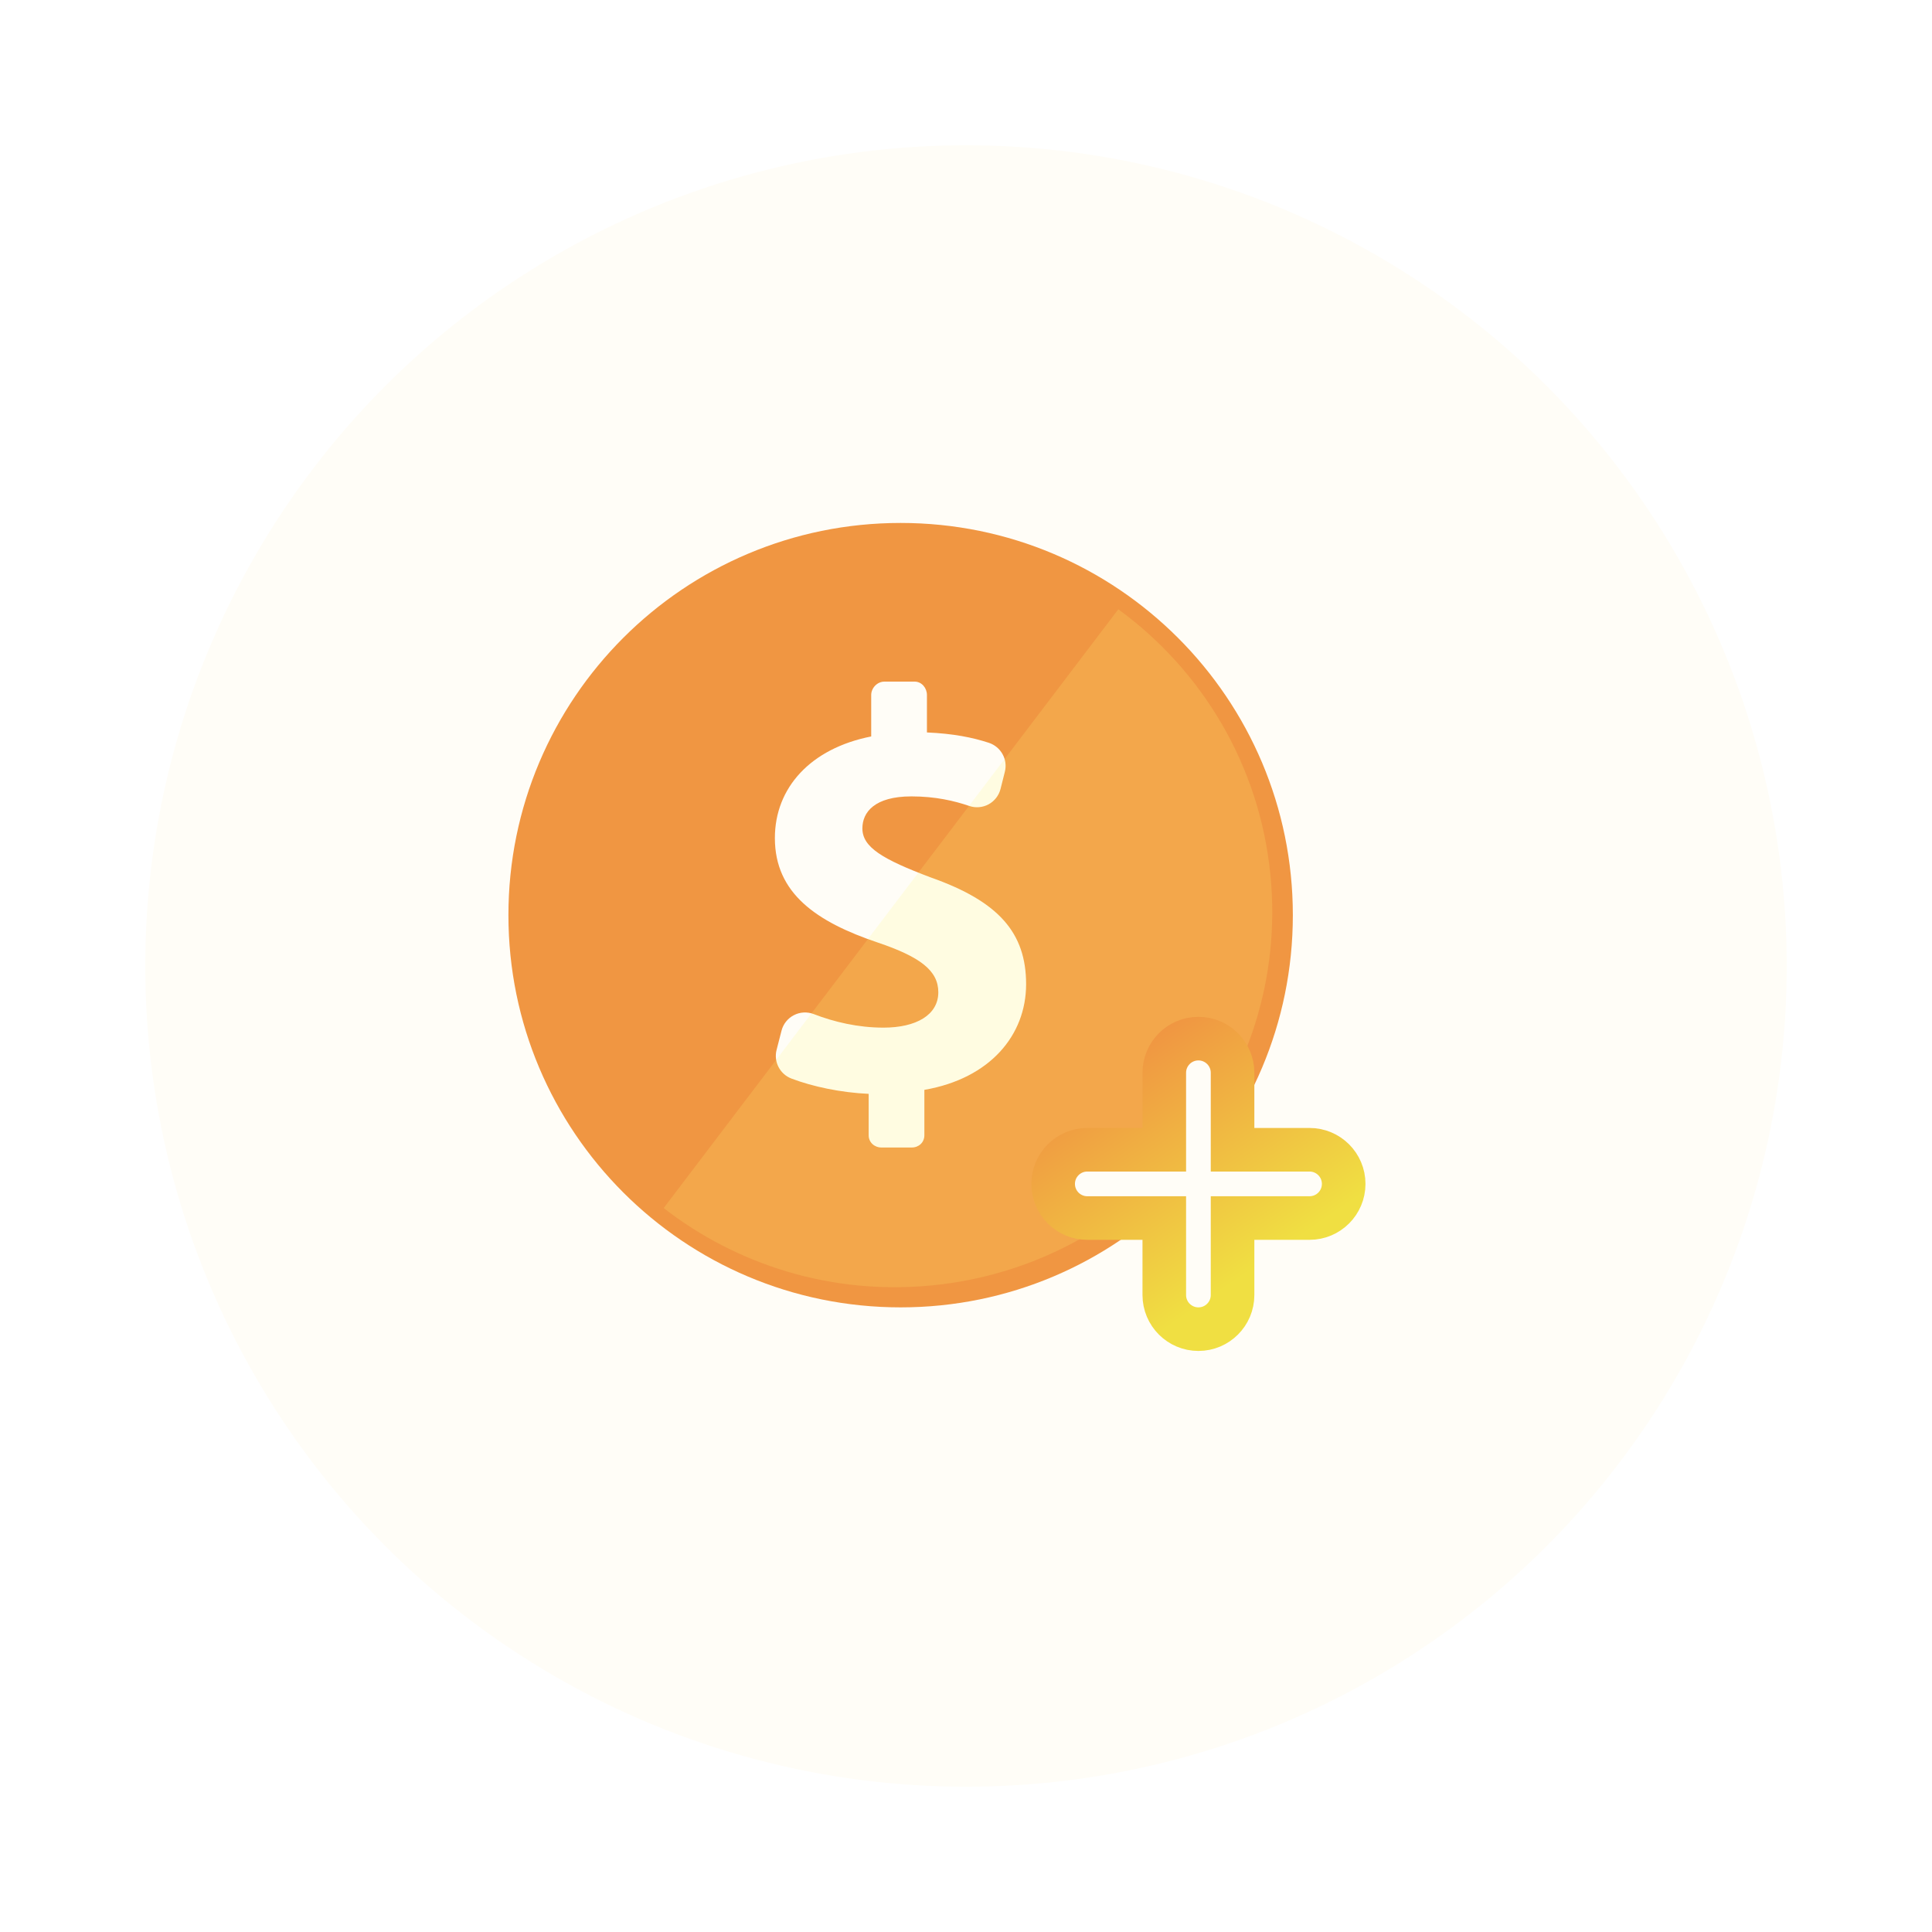 <?xml version="1.0" encoding="UTF-8"?> <svg xmlns="http://www.w3.org/2000/svg" width="133" height="133" viewBox="0 0 133 133" fill="none"> <g filter="url(#filter0_d_1286_244)"> <circle cx="62.5" cy="62.5" r="56.5" fill="#FFFDF7"></circle> </g> <path d="M62 36C47.087 36 35 48.088 35 63C35 77.912 47.087 90 62 90C76.913 90 89 77.911 89 63C89 48.089 76.912 36 62 36ZM63.634 75.027V78.153C63.634 78.64 63.255 78.995 62.766 78.995H60.683C60.194 78.995 59.8 78.64 59.8 78.153V75.302C57.883 75.215 55.949 74.806 54.485 74.249C53.692 73.948 53.25 73.099 53.46 72.276L53.8 70.954C53.918 70.489 54.229 70.102 54.653 69.884C55.077 69.663 55.575 69.641 56.02 69.811C57.415 70.351 59.062 70.743 60.822 70.743C63.061 70.743 64.594 69.878 64.594 68.306C64.594 66.813 63.337 65.869 60.428 64.886C56.223 63.471 53.343 61.507 53.343 57.694C53.343 54.236 55.79 51.524 59.974 50.698V47.847C59.974 47.36 60.391 46.923 60.88 46.923H62.964C63.452 46.923 63.811 47.36 63.811 47.847V50.422C65.64 50.501 66.961 50.772 68.065 51.132C68.901 51.404 69.394 52.279 69.174 53.133L68.876 54.317C68.76 54.768 68.461 55.151 68.052 55.372C67.644 55.593 67.16 55.633 66.719 55.481C65.715 55.137 64.406 54.824 62.747 54.824C60.193 54.824 59.367 55.925 59.367 57.026C59.367 58.324 60.743 59.148 64.083 60.407C68.76 62.058 70.638 64.22 70.638 67.755C70.637 71.253 68.166 74.242 63.634 75.027Z" fill="#F09642"></path> <path d="M87.461 60.265C88.845 74.463 78.406 87.099 64.145 88.489C57.259 89.161 50.742 87.087 45.686 83.165L76.986 41.942C82.728 46.135 86.719 52.651 87.461 60.265Z" fill="#FDFA7B" fill-opacity="0.17"></path> <path d="M90.15 79.15H84.85V73.85C84.85 72.552 83.797 71.5 82.5 71.5C81.202 71.5 80.15 72.552 80.15 73.85V79.15H74.85C73.552 79.15 72.5 80.202 72.5 81.5C72.5 82.797 73.552 83.85 74.85 83.85H80.15V89.15C80.15 90.447 81.202 91.5 82.5 91.5C83.798 91.5 84.85 90.448 84.85 89.15V83.85H90.15C91.448 83.85 92.5 82.798 92.5 81.5C92.5 80.202 91.447 79.15 90.15 79.15Z" fill="#FFFDF7" stroke="url(#paint0_linear_1286_244)" stroke-width="3"></path> <defs> <filter id="filter0_d_1286_244" x="0" y="0" width="133" height="133" filterUnits="userSpaceOnUse" color-interpolation-filters="sRGB"> <feFlood flood-opacity="0" result="BackgroundImageFix"></feFlood> <feColorMatrix in="SourceAlpha" type="matrix" values="0 0 0 0 0 0 0 0 0 0 0 0 0 0 0 0 0 0 127 0" result="hardAlpha"></feColorMatrix> <feOffset dx="4" dy="4"></feOffset> <feGaussianBlur stdDeviation="5"></feGaussianBlur> <feColorMatrix type="matrix" values="0 0 0 0 0.779 0 0 0 0 0.779 0 0 0 0 0.779 0 0 0 0.25 0"></feColorMatrix> <feBlend mode="normal" in2="BackgroundImageFix" result="effect1_dropShadow_1286_244"></feBlend> <feBlend mode="normal" in="SourceGraphic" in2="effect1_dropShadow_1286_244" result="shape"></feBlend> </filter> <linearGradient id="paint0_linear_1286_244" x1="76.833" y1="73" x2="86.548" y2="87.167" gradientUnits="userSpaceOnUse"> <stop stop-color="#F09642"></stop> <stop offset="1" stop-color="#F0DF42"></stop> </linearGradient> </defs> </svg> 